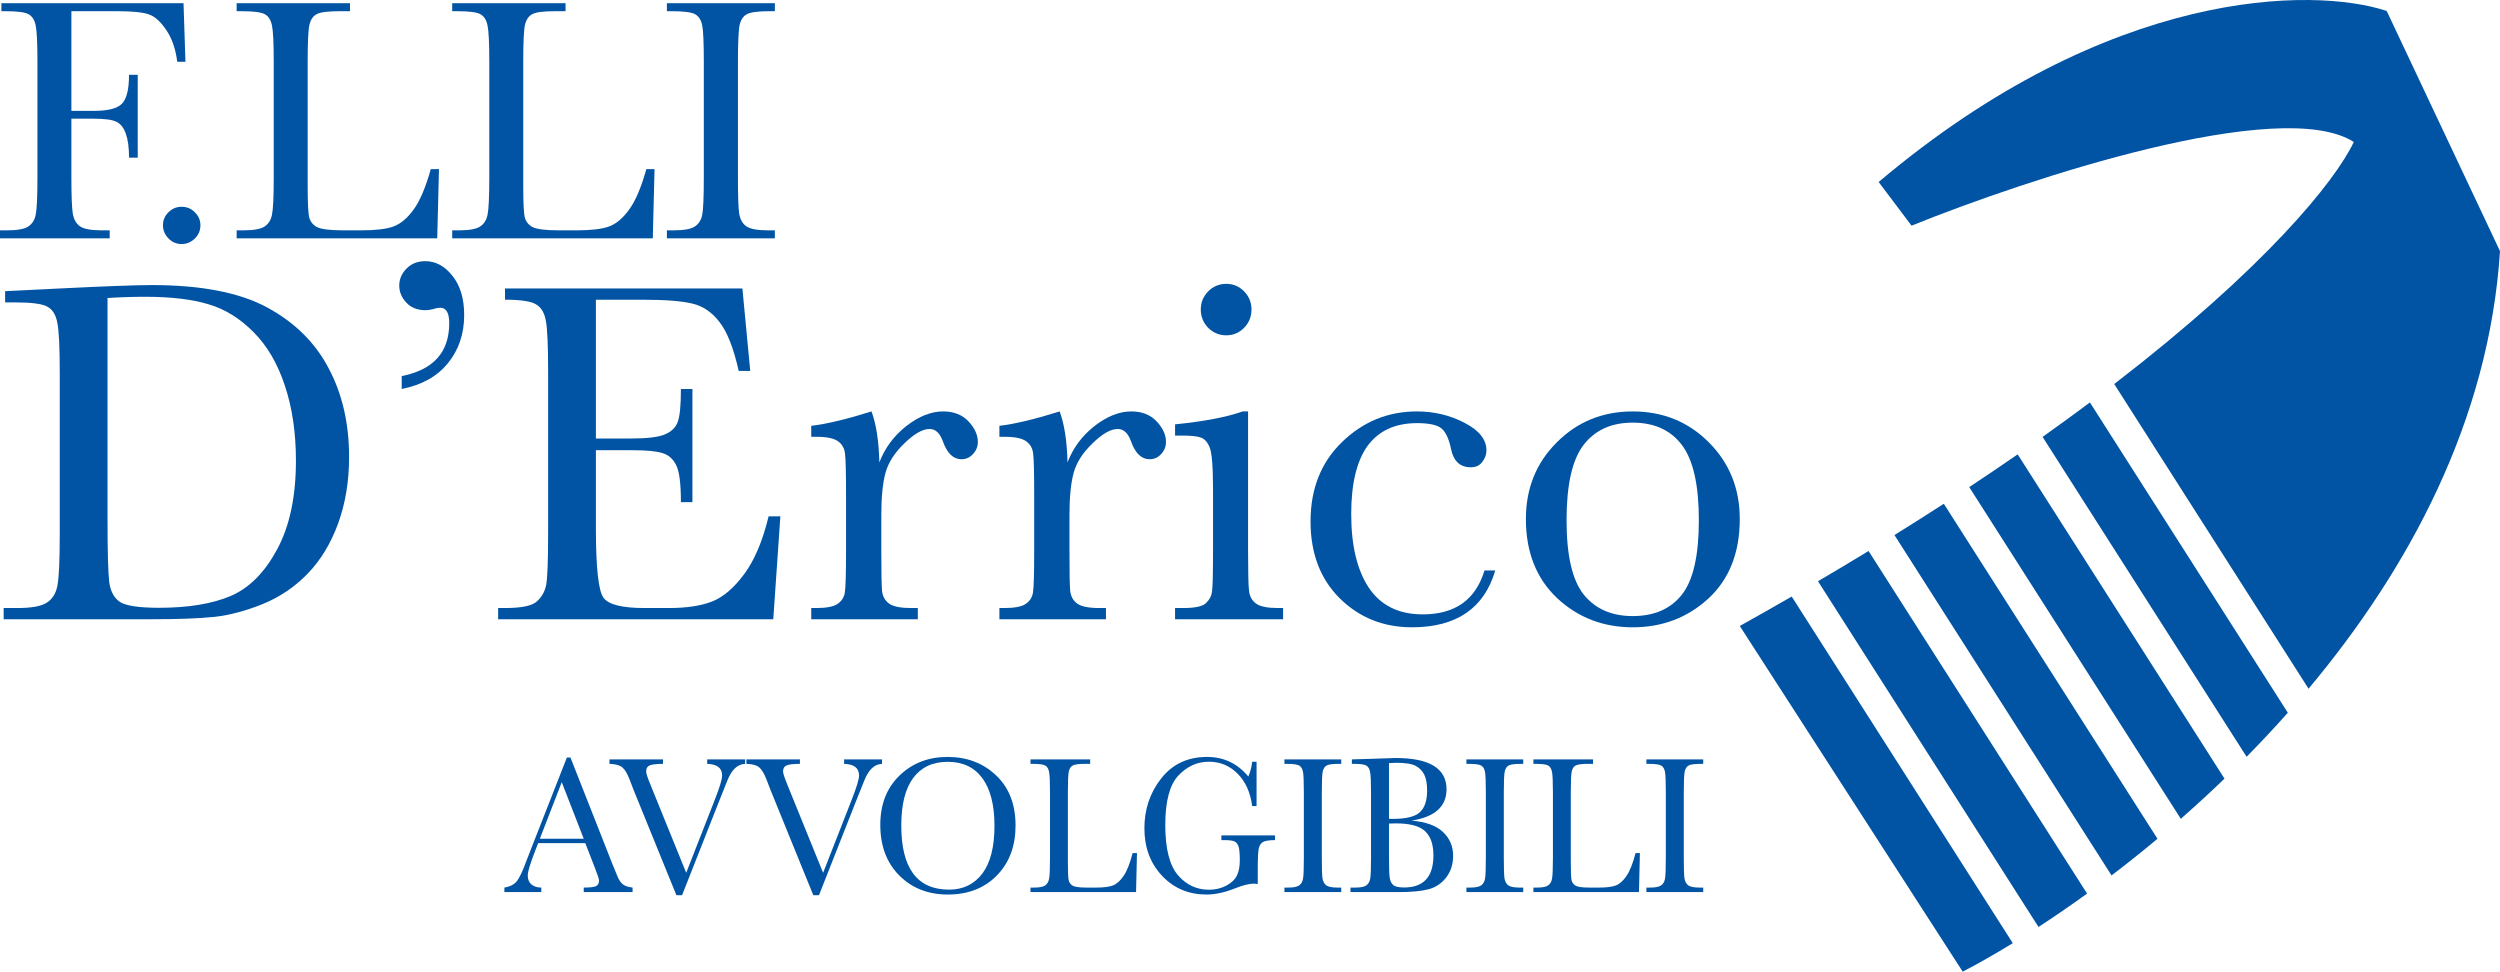 <svg width="512" height="199" viewBox="0 0 512 199" fill="none" xmlns="http://www.w3.org/2000/svg">
<path d="M356.304 128.198L401.965 199C405.113 197.354 408.557 195.404 412.221 193.165L366.941 122.17C363.487 124.162 359.942 126.171 356.304 128.198Z" fill="#0154A4"/>
<path d="M372.325 119.037L417.485 189.842C420.688 187.757 424.018 185.476 427.432 183.005L382.682 112.842C379.33 114.885 375.878 116.951 372.325 119.037Z" fill="#0154A4"/>
<path d="M441.852 171.781C438.687 174.426 435.54 176.929 432.443 179.286L387.984 109.579C391.465 107.415 394.833 105.277 398.091 103.169L441.852 171.781Z" fill="#0154A4"/>
<path d="M446.627 167.693L403.3 99.76C406.734 97.488 410.039 95.251 413.217 93.051L455.576 159.465C452.607 162.328 449.616 165.072 446.627 167.693Z" fill="#0154A4"/>
<path d="M428.014 82.419C424.934 84.721 421.704 87.075 418.319 89.476L460.103 154.988C462.958 152.089 465.78 149.081 468.545 145.967L428.014 82.419Z" fill="#0154A4"/>
<path d="M432.991 78.647C463.747 54.985 478.198 37.224 482.058 29.075C467.088 19.535 415.439 36.528 391.485 46.217L384.749 37.273C432.056 -2.674 473.825 -2.724 488.795 2.245L512 51.434C509.769 86.137 493.278 116.584 472.79 141.047L432.991 78.647Z" fill="#0154A4"/>
<path d="M37.586 0.661L37.979 12.662H36.303C35.97 10.034 35.221 7.869 34.056 6.164C32.915 4.436 31.714 3.359 30.454 2.933C29.194 2.507 27.067 2.294 24.071 2.294H14.621V22.71H19.15C22.074 22.71 24.012 22.225 24.962 21.254C25.937 20.26 26.425 18.284 26.425 15.325H28.208V32.297H26.425C26.425 30.237 26.211 28.616 25.783 27.432C25.378 26.225 24.76 25.409 23.928 24.983C23.12 24.533 21.527 24.308 19.15 24.308H14.621V36.273C14.621 40.06 14.716 42.546 14.906 43.73C15.096 44.889 15.572 45.753 16.333 46.321C17.117 46.889 18.615 47.173 20.826 47.173H22.466V48.807H0V47.173H1.498C3.566 47.173 4.992 46.913 5.777 46.392C6.585 45.872 7.096 45.067 7.31 43.978C7.548 42.865 7.667 40.297 7.667 36.273V12.662C7.667 8.827 7.548 6.354 7.31 5.241C7.096 4.129 6.621 3.359 5.884 2.933C5.171 2.507 3.59 2.294 1.141 2.294H0.285V0.661H37.586Z" fill="#0154A4"/>
<path d="M33.378 46.144C33.378 45.102 33.747 44.215 34.484 43.481C35.245 42.724 36.148 42.345 37.194 42.345C38.264 42.345 39.167 42.724 39.904 43.481C40.665 44.215 41.045 45.102 41.045 46.144C41.045 47.209 40.665 48.108 39.904 48.842C39.144 49.6 38.24 49.978 37.194 49.978C36.124 49.978 35.221 49.588 34.484 48.807C33.747 48.049 33.378 47.162 33.378 46.144Z" fill="#0154A4"/>
<path d="M89.901 34.64L89.544 48.807H48.463V47.173H49.889C51.958 47.173 53.384 46.913 54.169 46.392C54.977 45.872 55.488 45.067 55.702 43.978C55.94 42.865 56.059 40.297 56.059 36.273V12.662C56.059 8.827 55.94 6.354 55.702 5.241C55.488 4.129 55.013 3.359 54.276 2.933C53.562 2.507 51.981 2.294 49.533 2.294H48.463V0.661H71.678V2.294H69.538C67.161 2.294 65.604 2.495 64.867 2.898C64.13 3.277 63.631 3.999 63.369 5.064C63.131 6.129 63.012 8.662 63.012 12.662V37.871C63.012 41.351 63.108 43.528 63.298 44.404C63.488 45.28 63.999 45.966 64.831 46.463C65.687 46.937 67.506 47.173 70.287 47.173H73.96C76.932 47.173 79.131 46.913 80.558 46.392C82.008 45.872 83.375 44.736 84.659 42.984C85.966 41.232 87.155 38.451 88.225 34.64H89.901Z" fill="#0154A4"/>
<path d="M134.049 34.64L133.692 48.807H92.611V47.173H94.037C96.106 47.173 97.532 46.913 98.317 46.392C99.125 45.872 99.636 45.067 99.85 43.978C100.088 42.865 100.207 40.297 100.207 36.273V12.662C100.207 8.827 100.088 6.354 99.85 5.241C99.636 4.129 99.16 3.359 98.424 2.933C97.71 2.507 96.129 2.294 93.681 2.294H92.611V0.661H115.826V2.294H113.686C111.309 2.294 109.752 2.495 109.015 2.898C108.278 3.277 107.778 3.999 107.517 5.064C107.279 6.129 107.16 8.662 107.16 12.662V37.871C107.16 41.351 107.255 43.528 107.446 44.404C107.636 45.28 108.147 45.966 108.979 46.463C109.835 46.937 111.654 47.173 114.435 47.173H118.108C121.08 47.173 123.279 46.913 124.705 46.392C126.156 45.872 127.523 44.736 128.806 42.984C130.114 41.232 131.303 38.451 132.372 34.64H134.049Z" fill="#0154A4"/>
<path d="M136.58 2.294V0.661H158.69V2.294H157.656C155.279 2.294 153.721 2.495 152.984 2.898C152.247 3.277 151.748 3.999 151.487 5.064C151.249 6.129 151.13 8.662 151.13 12.662V36.273C151.13 40.06 151.213 42.546 151.38 43.73C151.57 44.889 152.045 45.753 152.806 46.321C153.591 46.889 155.076 47.173 157.264 47.173H158.69V48.807H136.58V47.173H138.007C140.075 47.173 141.502 46.913 142.286 46.392C143.094 45.872 143.606 45.067 143.82 43.978C144.034 42.865 144.141 40.297 144.141 36.273V12.662C144.141 8.827 144.034 6.354 143.82 5.241C143.606 4.129 143.13 3.359 142.393 2.933C141.656 2.507 140.063 2.294 137.615 2.294H136.58Z" fill="#0154A4"/>
<path d="M1.05 59.631L12.239 59.081C21.571 58.615 27.859 58.382 31.104 58.382C41.206 58.382 49.083 59.914 54.736 62.978C60.389 66.042 64.587 70.205 67.33 75.467C70.106 80.696 71.494 86.741 71.494 93.601C71.494 98.564 70.742 103.11 69.237 107.239C67.731 111.336 65.657 114.749 63.015 117.48C60.406 120.178 57.362 122.243 53.883 123.675C50.438 125.074 47.16 125.956 44.049 126.323C40.938 126.656 36.556 126.822 30.903 126.822H0.749V124.524H3.558C6.468 124.524 8.475 124.158 9.579 123.425C10.716 122.692 11.436 121.56 11.737 120.028C12.071 118.463 12.239 114.849 12.239 109.188V76.516C12.239 71.121 12.071 67.641 11.737 66.075C11.436 64.477 10.767 63.394 9.73 62.828C8.726 62.229 6.502 61.929 3.057 61.929H1.05V59.631ZM22.022 61.03V106.29C22.022 112.984 22.14 117.297 22.374 119.229C22.641 121.16 23.394 122.526 24.631 123.325C25.903 124.091 28.562 124.474 32.609 124.474C38.53 124.474 43.397 123.675 47.21 122.076C51.023 120.444 54.201 117.264 56.743 112.535C59.319 107.772 60.606 101.711 60.606 94.351C60.606 88.622 59.854 83.51 58.349 79.014C56.877 74.518 54.753 70.871 51.977 68.074C49.2 65.243 46.123 63.328 42.744 62.329C39.366 61.296 35.034 60.78 29.749 60.78C27.207 60.78 24.631 60.863 22.022 61.03Z" fill="#0154A4"/>
<path d="M82.27 79.663V77.016C88.759 75.75 92.004 72.137 92.004 66.175C92.004 64.077 91.385 63.028 90.147 63.028C89.88 63.028 89.545 63.078 89.144 63.178C88.374 63.411 87.705 63.528 87.137 63.528C85.498 63.528 84.193 63.011 83.223 61.979C82.253 60.946 81.768 59.781 81.768 58.482C81.768 57.183 82.253 56.034 83.223 55.035C84.227 54.002 85.514 53.486 87.087 53.486C89.227 53.486 91.084 54.485 92.656 56.484C94.261 58.482 95.064 61.163 95.064 64.527C95.064 68.39 93.944 71.687 91.703 74.418C89.495 77.116 86.351 78.864 82.27 79.663Z" fill="#0154A4"/>
<path d="M157.413 105.741H159.821L158.366 126.822H102.021V124.524H103.426C106.804 124.524 108.978 124.075 109.948 123.175C110.952 122.276 111.587 121.144 111.855 119.778C112.122 118.38 112.256 114.849 112.256 109.188V75.967C112.256 70.805 112.106 67.407 111.805 65.776C111.537 64.144 110.885 63.011 109.848 62.379C108.844 61.712 106.704 61.38 103.426 61.38V59.081H152.044L153.65 75.967H151.292C150.221 71.237 148.9 67.89 147.328 65.925C145.789 63.927 143.95 62.678 141.809 62.179C139.668 61.646 136.223 61.38 131.473 61.38H122.04V89.805H129.265C132.577 89.805 134.885 89.522 136.189 88.955C137.527 88.389 138.397 87.54 138.798 86.408C139.233 85.242 139.451 82.994 139.451 79.663H141.809V102.843H139.451C139.451 99.08 139.133 96.565 138.497 95.3C137.862 94.001 136.925 93.168 135.688 92.802C134.483 92.402 132.426 92.203 129.516 92.203H122.04V108.238C122.04 116.265 122.559 120.994 123.596 122.426C124.633 123.825 127.426 124.524 131.975 124.524H137.042C140.621 124.524 143.565 124.075 145.873 123.175C148.181 122.243 150.372 120.361 152.446 117.53C154.553 114.666 156.209 110.736 157.413 105.741Z" fill="#0154A4"/>
<path d="M180.092 94.7C181.229 91.736 183.069 89.255 185.611 87.257C188.187 85.259 190.695 84.26 193.137 84.26C195.345 84.26 197.084 84.942 198.355 86.308C199.626 87.673 200.262 89.072 200.262 90.504C200.262 91.47 199.927 92.302 199.258 93.002C198.623 93.701 197.837 94.051 196.9 94.051C195.228 94.051 193.957 92.819 193.087 90.354C192.485 88.689 191.582 87.856 190.378 87.856C188.939 87.856 187.217 88.839 185.21 90.804C183.203 92.735 181.915 94.75 181.346 96.848C180.778 98.947 180.493 101.827 180.493 105.491V112.784C180.493 117.147 180.543 119.895 180.644 121.027C180.778 122.16 181.263 123.026 182.099 123.625C182.935 124.224 184.424 124.524 186.564 124.524H187.969V126.822H166.143V124.524H167.197C169.204 124.524 170.626 124.258 171.462 123.725C172.332 123.159 172.85 122.376 173.017 121.377C173.185 120.378 173.268 117.514 173.268 112.784V101.245C173.268 96.848 173.201 94.101 173.068 93.002C172.967 91.87 172.499 91.004 171.663 90.404C170.826 89.771 169.338 89.455 167.197 89.455H166.143V87.207C169.288 86.841 173.402 85.858 178.486 84.26C179.456 86.891 179.992 90.371 180.092 94.7Z" fill="#0154A4"/>
<path d="M218.626 94.7C219.763 91.736 221.603 89.255 224.145 87.257C226.721 85.259 229.229 84.26 231.671 84.26C233.879 84.26 235.618 84.942 236.889 86.308C238.16 87.673 238.796 89.072 238.796 90.504C238.796 91.47 238.461 92.302 237.792 93.002C237.157 93.701 236.371 94.051 235.434 94.051C233.762 94.051 232.491 92.819 231.621 90.354C231.019 88.689 230.116 87.856 228.912 87.856C227.473 87.856 225.751 88.839 223.744 90.804C221.737 92.735 220.449 94.75 219.88 96.848C219.311 98.947 219.027 101.827 219.027 105.491V112.784C219.027 117.147 219.077 119.895 219.178 121.027C219.311 122.16 219.797 123.026 220.633 123.625C221.469 124.224 222.958 124.524 225.098 124.524H226.503V126.822H204.677V124.524H205.731C207.738 124.524 209.16 124.258 209.996 123.725C210.865 123.159 211.384 122.376 211.551 121.377C211.718 120.378 211.802 117.514 211.802 112.784V101.245C211.802 96.848 211.735 94.101 211.601 93.002C211.501 91.87 211.033 91.004 210.197 90.404C209.36 89.771 207.872 89.455 205.731 89.455H204.677V87.207C207.822 86.841 211.936 85.858 217.02 84.26C217.99 86.891 218.525 90.371 218.626 94.7Z" fill="#0154A4"/>
<path d="M245.921 63.378C245.921 61.946 246.422 60.713 247.426 59.681C248.463 58.648 249.7 58.132 251.139 58.132C252.577 58.132 253.798 58.648 254.801 59.681C255.805 60.713 256.307 61.946 256.307 63.378C256.307 64.843 255.805 66.092 254.801 67.124C253.798 68.157 252.577 68.673 251.139 68.673C249.7 68.673 248.463 68.157 247.426 67.124C246.422 66.092 245.921 64.843 245.921 63.378ZM255.604 84.26V112.784C255.604 117.147 255.671 119.895 255.805 121.027C255.939 122.16 256.424 123.026 257.26 123.625C258.096 124.224 259.585 124.524 261.726 124.524H262.779V126.822H240.652V124.524H242.358C244.733 124.524 246.272 124.191 246.974 123.525C247.71 122.826 248.128 122.01 248.229 121.077C248.362 120.111 248.429 117.347 248.429 112.784V100.395C248.429 95.6 248.195 92.669 247.727 91.603C247.292 90.537 246.69 89.871 245.921 89.605C245.185 89.338 243.88 89.205 242.007 89.205H240.652V86.907C246.606 86.308 251.222 85.425 254.5 84.26H255.604Z" fill="#0154A4"/>
<path d="M304.022 116.831H306.23C303.956 124.591 298.269 128.471 289.171 128.471C283.317 128.471 278.383 126.489 274.369 122.526C270.389 118.563 268.399 113.317 268.399 106.79C268.399 100.096 270.556 94.667 274.871 90.504C279.186 86.341 284.287 84.26 290.174 84.26C293.72 84.26 296.981 85.042 299.958 86.607C302.935 88.139 304.424 90.021 304.424 92.252C304.424 93.085 304.14 93.868 303.571 94.6C303.036 95.333 302.25 95.699 301.213 95.699C299.005 95.699 297.65 94.417 297.149 91.853C296.747 89.921 296.128 88.572 295.292 87.806C294.422 87.04 292.733 86.657 290.225 86.657C285.742 86.657 282.364 88.206 280.089 91.303C277.848 94.401 276.728 99.063 276.728 105.291C276.728 111.719 277.932 116.748 280.34 120.378C282.782 124.008 286.461 125.823 291.379 125.823C298.002 125.823 302.216 122.826 304.022 116.831Z" fill="#0154A4"/>
<path d="M312.502 106.29C312.502 100.029 314.609 94.8 318.824 90.604C323.039 86.374 328.223 84.26 334.378 84.26C340.566 84.26 345.767 86.374 349.982 90.604C354.197 94.834 356.304 100.062 356.304 106.29C356.304 113.184 354.163 118.613 349.882 122.576C345.6 126.506 340.432 128.471 334.378 128.471C328.324 128.471 323.156 126.473 318.874 122.476C314.626 118.446 312.502 113.051 312.502 106.29ZM320.831 106.54C320.831 113.8 322.018 118.896 324.393 121.827C326.768 124.724 330.096 126.173 334.378 126.173C338.76 126.173 342.105 124.724 344.413 121.827C346.754 118.896 347.925 113.8 347.925 106.54C347.925 99.346 346.771 94.217 344.463 91.153C342.155 88.089 338.793 86.557 334.378 86.557C329.996 86.557 326.634 88.089 324.293 91.153C321.985 94.184 320.831 99.313 320.831 106.54Z" fill="#0154A4"/>
<path d="M119.87 172.677H110.205L109.548 174.401C108.572 176.9 108.084 178.53 108.084 179.291C108.084 180.107 108.341 180.728 108.854 181.155C109.379 181.57 110.048 181.777 110.862 181.777V182.699H103.298V181.777C104.424 181.59 105.263 181.169 105.813 180.514C106.364 179.846 107.027 178.45 107.803 176.325C107.865 176.125 108.165 175.35 108.703 174L116.098 155.14H116.83L125.332 176.726L126.495 179.572C126.758 180.213 127.108 180.721 127.546 181.095C127.997 181.456 128.666 181.683 129.554 181.777V182.699H119.551V181.777C120.777 181.777 121.603 181.683 122.029 181.496C122.466 181.296 122.685 180.908 122.685 180.334C122.685 180.04 122.398 179.164 121.822 177.708L119.87 172.677ZM119.551 171.775L115.047 160.19L110.561 171.775H119.551Z" fill="#0154A4"/>
<path d="M139.689 183.34H138.525L129.742 161.734C129.579 161.346 129.323 160.678 128.973 159.729C128.485 158.447 127.972 157.585 127.434 157.144C126.896 156.703 126.026 156.469 124.825 156.442V155.52H135.785V156.442C134.422 156.442 133.502 156.549 133.026 156.763C132.564 156.977 132.332 157.384 132.332 157.986C132.332 158.373 132.626 159.282 133.214 160.712L140.534 178.75L146.408 163.738C147.396 161.226 147.891 159.589 147.891 158.827C147.891 157.291 146.871 156.496 144.831 156.442V155.52H152.601V156.442C151.813 156.469 151.119 156.77 150.518 157.344C149.917 157.919 149.398 158.761 148.96 159.87L147.252 164.139L139.689 183.34Z" fill="#0154A4"/>
<path d="M167.728 183.34H166.565L157.781 161.734C157.619 161.346 157.362 160.678 157.012 159.729C156.524 158.447 156.011 157.585 155.473 157.144C154.935 156.703 154.065 156.469 152.864 156.442V155.52H163.824V156.442C162.461 156.442 161.541 156.549 161.066 156.763C160.603 156.977 160.371 157.384 160.371 157.986C160.371 158.373 160.665 159.282 161.253 160.712L168.573 178.75L174.447 163.738C175.435 161.226 175.93 159.589 175.93 158.827C175.93 157.291 174.91 156.496 172.871 156.442V155.52H180.64V156.442C179.852 156.469 179.158 156.77 178.557 157.344C177.957 157.919 177.437 158.761 176.999 159.87L175.292 164.139L167.728 183.34Z" fill="#0154A4"/>
<path d="M180.284 168.929C180.284 164.733 181.598 161.366 184.225 158.827C186.853 156.289 190.131 155.019 194.059 155.019C198.026 155.019 201.335 156.275 203.988 158.787C206.653 161.299 207.985 164.727 207.985 169.069C207.985 173.279 206.709 176.686 204.156 179.291C201.617 181.897 198.27 183.2 194.116 183.2C190.074 183.2 186.759 181.897 184.169 179.291C181.579 176.686 180.284 173.232 180.284 168.929ZM184.582 169.069C184.582 173.439 185.395 176.719 187.021 178.911C188.66 181.102 191.113 182.198 194.378 182.198C197.244 182.198 199.508 181.102 201.172 178.911C202.836 176.719 203.668 173.452 203.668 169.11C203.668 164.887 202.849 161.654 201.21 159.409C199.571 157.151 197.194 156.021 194.078 156.021C191.013 156.021 188.66 157.124 187.021 159.329C185.395 161.52 184.582 164.767 184.582 169.069Z" fill="#0154A4"/>
<path d="M232.852 174.702L232.665 182.699H211.044V181.777H211.795C212.883 181.777 213.634 181.63 214.047 181.336C214.472 181.042 214.741 180.588 214.854 179.973C214.979 179.345 215.042 177.895 215.042 175.624V162.295C215.042 160.13 214.979 158.734 214.854 158.106C214.741 157.478 214.491 157.044 214.103 156.803C213.728 156.563 212.896 156.442 211.607 156.442H211.044V155.52H223.262V156.442H222.136C220.885 156.442 220.065 156.556 219.677 156.783C219.29 156.997 219.027 157.404 218.889 158.006C218.764 158.607 218.702 160.037 218.702 162.295V176.525C218.702 178.49 218.752 179.719 218.852 180.213C218.952 180.708 219.221 181.095 219.659 181.376C220.109 181.643 221.066 181.777 222.53 181.777H224.463C226.027 181.777 227.185 181.63 227.935 181.336C228.698 181.042 229.418 180.4 230.094 179.412C230.782 178.423 231.407 176.853 231.97 174.702H232.852Z" fill="#0154A4"/>
<path d="M250.138 171.094H261.117V172.056C259.903 172.056 259.077 172.19 258.639 172.457C258.214 172.711 257.932 173.145 257.795 173.76C257.657 174.361 257.588 175.831 257.588 178.169V181.055C257.288 181.002 257.019 180.975 256.781 180.975C255.818 180.975 254.554 181.289 252.99 181.917C250.863 182.772 248.893 183.2 247.078 183.2C243.437 183.2 240.41 181.924 237.995 179.372C235.58 176.806 234.373 173.559 234.373 169.631C234.373 165.742 235.524 162.335 237.826 159.409C240.128 156.482 243.256 155.019 247.21 155.019C250.613 155.019 253.428 156.355 255.655 159.028C256.068 158.093 256.331 157.084 256.444 156.001H257.344V165.081H256.444C256.081 162.288 255.086 160.077 253.459 158.447C251.845 156.816 249.881 156.001 247.566 156.001C245.177 156.001 243.093 156.95 241.317 158.848C239.54 160.745 238.652 164.112 238.652 168.949C238.652 173.773 239.509 177.194 241.223 179.211C242.937 181.216 245.064 182.218 247.604 182.218C248.905 182.218 250.088 181.937 251.151 181.376C252.215 180.801 252.94 180.107 253.328 179.291C253.716 178.476 253.91 177.447 253.91 176.205C253.91 174.748 253.816 173.78 253.628 173.299C253.453 172.804 253.178 172.477 252.803 172.316C252.427 172.143 251.739 172.056 250.738 172.056H250.138V171.094Z" fill="#0154A4"/>
<path d="M263.05 156.442V155.52H274.686V156.442H274.142C272.89 156.442 272.071 156.556 271.683 156.783C271.295 156.997 271.032 157.404 270.895 158.006C270.77 158.607 270.707 160.037 270.707 162.295V175.624C270.707 177.761 270.751 179.164 270.838 179.833C270.939 180.487 271.189 180.975 271.589 181.296C272.002 181.616 272.784 181.777 273.935 181.777H274.686V182.699H263.05V181.777H263.801C264.889 181.777 265.64 181.63 266.053 181.336C266.478 181.042 266.747 180.588 266.86 179.973C266.972 179.345 267.029 177.895 267.029 175.624V162.295C267.029 160.13 266.972 158.734 266.86 158.106C266.747 157.478 266.497 157.044 266.109 156.803C265.721 156.563 264.883 156.442 263.594 156.442H263.05Z" fill="#0154A4"/>
<path d="M289.062 168.067C291.952 168.294 294.098 169.063 295.499 170.372C296.901 171.682 297.601 173.319 297.601 175.283C297.601 176.993 297.126 178.47 296.175 179.712C295.224 180.942 294.004 181.75 292.515 182.138C291.039 182.512 289.056 182.699 286.566 182.699H276.581V181.777H277.557C278.646 181.777 279.397 181.63 279.809 181.336C280.235 181.042 280.504 180.588 280.617 179.973C280.729 179.345 280.785 177.895 280.785 175.624V162.395C280.785 160.19 280.723 158.767 280.598 158.126C280.485 157.485 280.235 157.044 279.847 156.803C279.472 156.563 278.64 156.442 277.351 156.442H276.863V155.52L281.048 155.4L285.815 155.24C292.772 155.24 296.25 157.378 296.25 161.654C296.25 163.417 295.65 164.834 294.448 165.903C293.26 166.972 291.464 167.693 289.062 168.067ZM284.464 167.686C284.777 167.7 285.039 167.707 285.252 167.707C287.955 167.707 289.8 167.252 290.789 166.344C291.777 165.435 292.271 163.965 292.271 161.934C292.271 160.518 292.077 159.422 291.69 158.647C291.302 157.872 290.72 157.277 289.944 156.863C289.168 156.436 287.842 156.222 285.965 156.222C285.477 156.222 284.977 156.242 284.464 156.282V167.686ZM284.464 168.669V174.722C284.464 177.3 284.508 178.937 284.595 179.632C284.683 180.327 284.914 180.855 285.29 181.216C285.678 181.576 286.435 181.757 287.561 181.757C289.562 181.757 291.064 181.209 292.065 180.113C293.066 179.018 293.566 177.374 293.566 175.183C293.566 172.938 292.997 171.288 291.858 170.232C290.732 169.163 288.743 168.629 285.89 168.629C285.44 168.629 284.964 168.642 284.464 168.669Z" fill="#0154A4"/>
<path d="M300.323 156.442V155.52H311.959V156.442H311.414C310.163 156.442 309.344 156.556 308.956 156.783C308.568 156.997 308.305 157.404 308.168 158.006C308.043 158.607 307.98 160.037 307.98 162.295V175.624C307.98 177.761 308.024 179.164 308.111 179.833C308.211 180.487 308.462 180.975 308.862 181.296C309.275 181.616 310.057 181.777 311.208 181.777H311.959V182.699H300.323V181.777H301.073C302.162 181.777 302.913 181.63 303.326 181.336C303.751 181.042 304.02 180.588 304.133 179.973C304.245 179.345 304.301 177.895 304.301 175.624V162.295C304.301 160.13 304.245 158.734 304.133 158.106C304.02 157.478 303.77 157.044 303.382 156.803C302.994 156.563 302.156 156.442 300.867 156.442H300.323Z" fill="#0154A4"/>
<path d="M335.85 174.702L335.662 182.699H314.042V181.777H314.793C315.881 181.777 316.632 181.63 317.045 181.336C317.47 181.042 317.739 180.588 317.852 179.973C317.977 179.345 318.04 177.895 318.04 175.624V162.295C318.04 160.13 317.977 158.734 317.852 158.106C317.739 157.478 317.489 157.044 317.101 156.803C316.726 156.563 315.894 156.442 314.605 156.442H314.042V155.52H326.26V156.442H325.134C323.883 156.442 323.063 156.556 322.675 156.783C322.287 156.997 322.025 157.404 321.887 158.006C321.762 158.607 321.699 160.037 321.699 162.295V176.525C321.699 178.49 321.749 179.719 321.849 180.213C321.949 180.708 322.218 181.095 322.656 181.376C323.107 181.643 324.064 181.777 325.528 181.777H327.461C329.025 181.777 330.182 181.63 330.933 181.336C331.696 181.042 332.416 180.4 333.091 179.412C333.779 178.423 334.405 176.853 334.968 174.702H335.85Z" fill="#0154A4"/>
<path d="M337.183 156.442V155.52H348.819V156.442H348.274C347.023 156.442 346.204 156.556 345.816 156.783C345.428 156.997 345.165 157.404 345.028 158.006C344.903 158.607 344.84 160.037 344.84 162.295V175.624C344.84 177.761 344.884 179.164 344.971 179.833C345.071 180.487 345.322 180.975 345.722 181.296C346.135 181.616 346.917 181.777 348.068 181.777H348.819V182.699H337.183V181.777H337.933C339.022 181.777 339.773 181.63 340.186 181.336C340.611 181.042 340.88 180.588 340.993 179.973C341.105 179.345 341.161 177.895 341.161 175.624V162.295C341.161 160.13 341.105 158.734 340.993 158.106C340.88 157.478 340.63 157.044 340.242 156.803C339.854 156.563 339.016 156.442 337.727 156.442H337.183Z" fill="#0154A4"/>
</svg>
